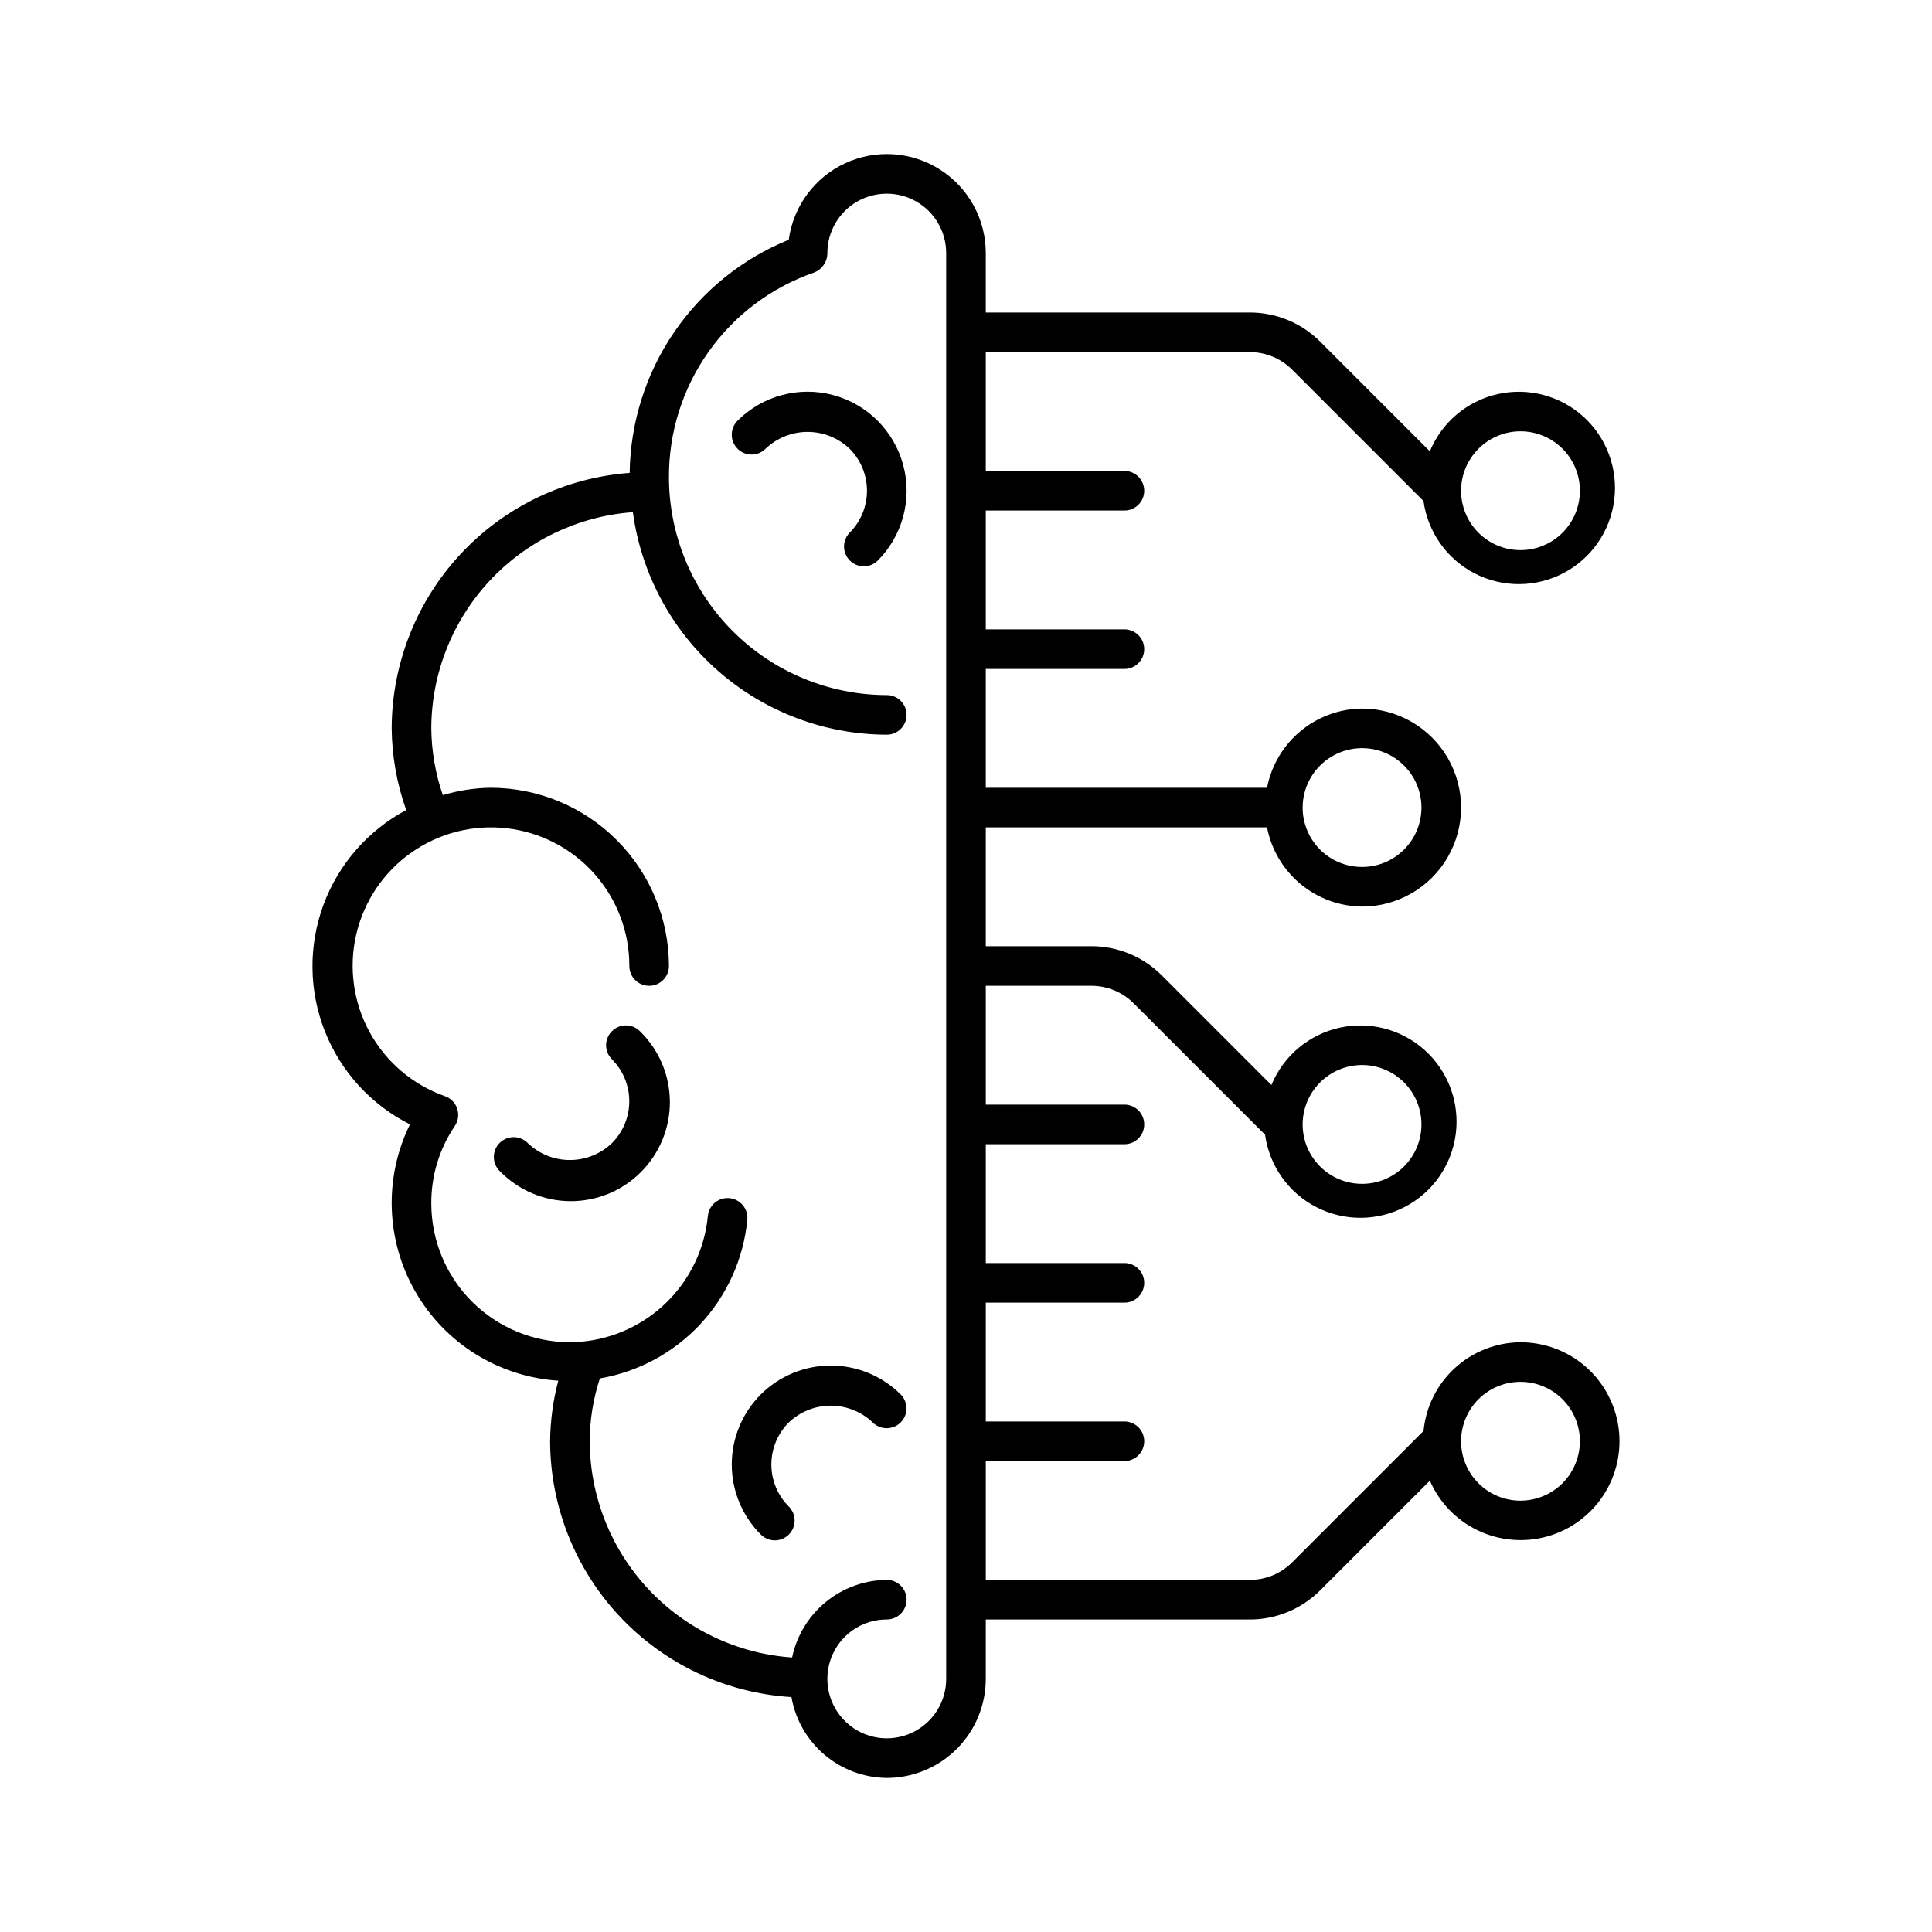 <?xml version="1.0" encoding="UTF-8"?>
<!-- Uploaded to: ICON Repo, www.svgrepo.com, Generator: ICON Repo Mixer Tools -->
<svg fill="#000000" width="800px" height="800px" version="1.1" viewBox="144 144 512 512" xmlns="http://www.w3.org/2000/svg">
 <g>
  <path d="m546.94 499.71c-6.43 0.047-12.617 2.477-17.359 6.82-4.746 4.344-7.711 10.289-8.328 16.691l-34.848 34.848c-2.957 2.941-6.953 4.602-11.125 4.617h-70.035v-31.488h36.738c2.898 0 5.246-2.352 5.246-5.25 0-2.898-2.348-5.246-5.246-5.246h-36.738v-31.488h36.738c2.898 0 5.246-2.352 5.246-5.25 0-2.894-2.348-5.246-5.246-5.246h-36.738v-31.488h36.738c2.898 0 5.246-2.348 5.246-5.246s-2.348-5.25-5.246-5.25h-36.738v-31.488h28.043c4.172 0.016 8.168 1.676 11.125 4.617l34.848 34.848c1.133 8.234 6.207 15.402 13.602 19.199 7.391 3.801 16.172 3.758 23.527-0.113s12.359-11.086 13.41-19.332-1.98-16.484-8.129-22.078-14.637-7.84-22.746-6.016c-8.109 1.824-14.82 7.484-17.984 15.172l-29.094-29.105c-4.93-4.906-11.598-7.672-18.551-7.688h-28.051v-31.488h74.535c1.129 5.867 4.254 11.16 8.844 14.988 4.59 3.824 10.359 5.945 16.332 6.004 9.375 0 18.039-5 22.727-13.121 4.688-8.117 4.688-18.121 0-26.238-4.688-8.117-13.352-13.121-22.727-13.121-5.973 0.059-11.742 2.18-16.332 6.004-4.59 3.828-7.715 9.121-8.844 14.988h-74.535v-31.488h36.738c2.898 0 5.246-2.348 5.246-5.246s-2.348-5.25-5.246-5.25h-36.738v-31.488h36.738c2.898 0 5.246-2.348 5.246-5.246s-2.348-5.25-5.246-5.25h-36.738v-31.488h70.027c4.172 0.016 8.168 1.676 11.125 4.621l34.848 34.848v-0.004c1.133 8.234 6.207 15.402 13.602 19.203 7.391 3.797 16.172 3.754 23.527-0.117s12.359-11.086 13.41-19.332c1.051-8.242-1.98-16.484-8.129-22.078s-14.637-7.836-22.746-6.016c-8.109 1.824-14.82 7.488-17.984 15.172l-29.094-29.105c-4.93-4.906-11.598-7.668-18.551-7.688h-70.035v-15.742c0.008-8.953-4.555-17.289-12.098-22.113-7.543-4.824-17.023-5.465-25.148-1.703-8.121 3.762-13.766 11.406-14.969 20.277-12.324 5.012-22.898 13.547-30.398 24.535-7.5 10.992-11.59 23.949-11.762 37.254-17.105 1.266-33.105 8.941-44.797 21.496-11.691 12.551-18.215 29.051-18.27 46.207 0.07 7.379 1.371 14.699 3.848 21.648-10.164 5.418-17.98 14.391-21.957 25.199-3.977 10.812-3.836 22.707 0.398 33.422 4.231 10.715 12.258 19.496 22.551 24.668-6.949 14.145-6.383 30.828 1.508 44.469 7.894 13.641 22.074 22.445 37.801 23.465-1.383 5.242-2.109 10.637-2.164 16.055 0.051 17.312 6.688 33.953 18.566 46.547 11.879 12.594 28.105 20.188 45.387 21.246 1.043 5.961 4.144 11.367 8.758 15.281 4.617 3.91 10.457 6.086 16.508 6.144 6.957-0.008 13.625-2.773 18.547-7.691 4.918-4.922 7.688-11.594 7.691-18.551v-15.742h70.027c6.957-0.016 13.625-2.781 18.555-7.688l29.102-29.102c2.527 5.809 7.074 10.504 12.797 13.219 5.723 2.715 12.234 3.266 18.336 1.555 6.098-1.715 11.367-5.582 14.836-10.879 3.473-5.301 4.906-11.68 4.035-17.953-0.867-6.277-3.977-12.023-8.754-16.184-4.781-4.16-10.902-6.445-17.238-6.441zm-41.984-73.473c4.176 0 8.184 1.66 11.133 4.613 2.953 2.949 4.613 6.957 4.613 11.133s-1.66 8.18-4.613 11.133c-2.949 2.949-6.957 4.609-11.133 4.609-4.172 0-8.18-1.66-11.133-4.609-2.949-2.953-4.609-6.957-4.609-11.133 0.008-4.176 1.668-8.176 4.617-11.129 2.953-2.949 6.953-4.609 11.125-4.617zm0-83.969c4.176 0 8.184 1.66 11.133 4.613 2.953 2.953 4.613 6.957 4.613 11.133s-1.66 8.18-4.613 11.133c-2.949 2.953-6.957 4.609-11.133 4.609-4.172 0-8.18-1.656-11.133-4.609-2.949-2.953-4.609-6.957-4.609-11.133 0.008-4.176 1.668-8.176 4.617-11.129 2.953-2.949 6.953-4.609 11.125-4.617zm41.984-83.969c4.176 0 8.184 1.66 11.133 4.613 2.953 2.953 4.613 6.957 4.613 11.133s-1.66 8.18-4.613 11.133c-2.949 2.953-6.957 4.609-11.133 4.609-4.176 0-8.18-1.656-11.133-4.609-2.949-2.953-4.609-6.957-4.609-11.133 0.004-4.176 1.668-8.176 4.617-11.125 2.953-2.953 6.953-4.613 11.125-4.621zm-152.19 330.62c0 4.176-1.66 8.18-4.609 11.133-2.953 2.953-6.957 4.613-11.133 4.613-4.176 0-8.18-1.66-11.133-4.613s-4.613-6.957-4.613-11.133 1.66-8.18 4.613-11.133 6.957-4.609 11.133-4.609c2.898 0 5.246-2.352 5.246-5.25 0-2.898-2.348-5.246-5.246-5.246-5.902 0.055-11.605 2.125-16.172 5.867-4.562 3.742-7.711 8.93-8.922 14.703-14.527-1.008-28.133-7.481-38.082-18.109-9.945-10.633-15.5-24.637-15.547-39.199 0.012-5.652 0.918-11.273 2.688-16.645 10.223-1.754 19.586-6.82 26.648-14.418 7.062-7.602 11.426-17.312 12.426-27.637 0.27-2.891-1.848-5.449-4.738-5.723-2.887-0.27-5.445 1.848-5.719 4.738-0.832 8.602-4.648 16.645-10.789 22.727-6.141 6.086-14.215 9.832-22.824 10.586-0.973 0.129-1.957 0.172-2.938 0.133-9.738-0.012-19.078-3.887-25.965-10.773s-10.762-16.223-10.773-25.961c-0.055-7.32 2.109-14.484 6.211-20.543 0.926-1.352 1.168-3.055 0.66-4.609-0.512-1.555-1.715-2.781-3.262-3.324-8.496-3-15.59-9.023-19.93-16.922-4.336-7.898-5.613-17.117-3.586-25.898 2.027-8.781 7.215-16.508 14.578-21.703 7.359-5.199 16.379-7.504 25.332-6.473 8.953 1.027 17.211 5.316 23.203 12.051 5.988 6.731 9.293 15.434 9.273 24.445 0 2.898 2.352 5.246 5.25 5.246s5.246-2.348 5.246-5.246c-0.016-12.523-4.996-24.527-13.852-33.383-8.852-8.855-20.859-13.836-33.379-13.852-4.301 0.062-8.574 0.719-12.691 1.953-1.965-5.695-2.996-11.672-3.055-17.695 0.047-14.523 5.574-28.496 15.477-39.121 9.906-10.621 23.457-17.113 37.941-18.172 2.207 16.297 10.234 31.246 22.602 42.086 12.367 10.84 28.242 16.836 44.688 16.887 2.898 0 5.246-2.352 5.246-5.25s-2.348-5.246-5.246-5.246c-15.305-0.02-29.98-6.106-40.801-16.93-10.824-10.82-16.91-25.496-16.93-40.801-0.047-11.918 3.633-23.559 10.523-33.281 6.894-9.727 16.652-17.055 27.918-20.961 2.137-0.816 3.551-2.875 3.543-5.164 0-5.625 3-10.824 7.871-13.637 4.871-2.812 10.875-2.812 15.746 0s7.871 8.012 7.871 13.637zm152.19-47.23c-4.176 0-8.18-1.66-11.133-4.613-2.949-2.949-4.609-6.957-4.609-11.133s1.66-8.18 4.609-11.133c2.953-2.949 6.957-4.609 11.133-4.609 4.176 0 8.184 1.66 11.133 4.609 2.953 2.953 4.613 6.957 4.613 11.133-0.008 4.176-1.668 8.176-4.617 11.129-2.953 2.949-6.953 4.609-11.129 4.617z"/>
  <path d="m306.16 417.28c-0.984 0.984-1.539 2.32-1.539 3.715 0 1.391 0.555 2.727 1.539 3.711 2.949 2.949 4.606 6.953 4.606 11.125s-1.656 8.172-4.606 11.125c-3 2.863-6.984 4.461-11.133 4.461-4.144 0-8.133-1.598-11.133-4.461-0.977-1.012-2.32-1.59-3.727-1.602-1.41-0.012-2.762 0.543-3.758 1.535-0.996 0.996-1.551 2.352-1.535 3.758 0.012 1.406 0.586 2.75 1.602 3.731 4.894 5.031 11.605 7.894 18.625 7.941 7.023 0.047 13.77-2.719 18.734-7.684 4.965-4.969 7.734-11.715 7.688-18.738-0.051-7.019-2.91-13.73-7.941-18.625-2.055-2.047-5.375-2.043-7.422 0.008z"/>
  <path d="m339.46 255.49c-2.051 2.051-2.051 5.379 0 7.43 2.051 2.051 5.375 2.051 7.426 0 3-2.863 6.988-4.461 11.133-4.461 4.148 0 8.133 1.598 11.133 4.461 2.953 2.949 4.609 6.957 4.609 11.129 0 4.176-1.656 8.18-4.609 11.133-1.988 2.059-1.961 5.332 0.062 7.359 2.027 2.023 5.301 2.051 7.359 0.062 6.629-6.629 9.219-16.293 6.793-25.348-2.43-9.055-9.5-16.129-18.559-18.555-9.055-2.43-18.719 0.16-25.348 6.789z"/>
  <path d="m345.61 513.55c-4.922 4.922-7.684 11.598-7.684 18.555 0 6.957 2.762 13.633 7.684 18.555 0.98 0.988 2.32 1.547 3.715 1.551 1.395 0.004 2.734-0.551 3.723-1.539 0.988-0.984 1.539-2.324 1.535-3.723-0.004-1.395-0.562-2.731-1.555-3.715-2.949-2.953-4.609-6.957-4.609-11.129 0-4.176 1.66-8.18 4.609-11.133 3-2.859 6.984-4.453 11.129-4.453 4.141 0 8.125 1.594 11.125 4.453 2.051 2.035 5.363 2.027 7.406-0.016 2.043-2.043 2.051-5.352 0.016-7.406-4.926-4.906-11.594-7.664-18.547-7.664s-13.625 2.758-18.547 7.664z"/>
 </g>
</svg>